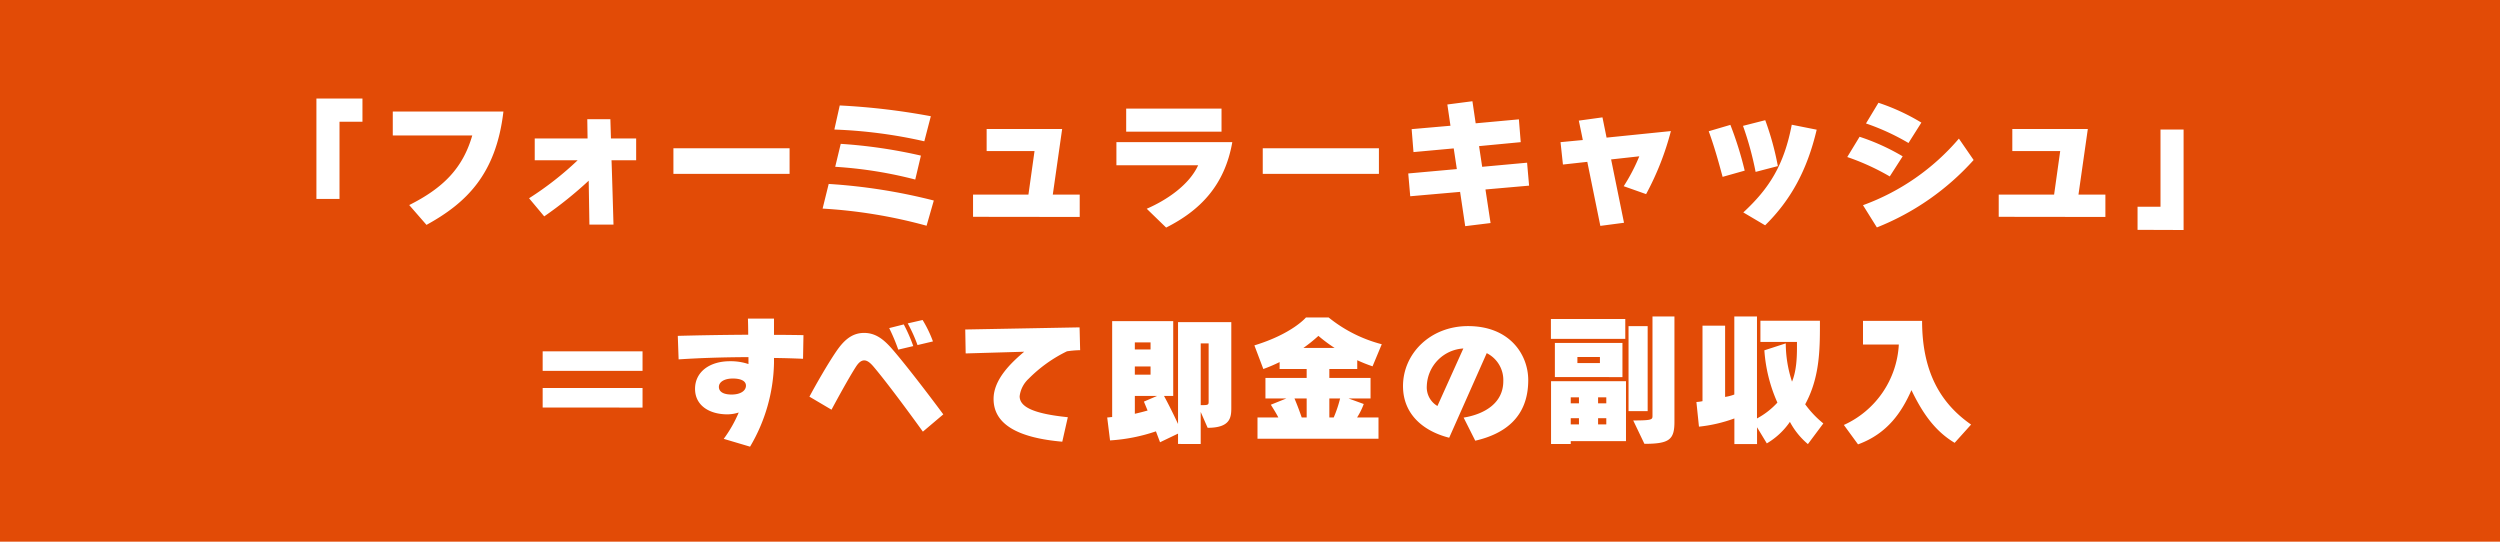 <svg height="130" viewBox="0 0 600 130" width="600" xmlns="http://www.w3.org/2000/svg"><path d="m0 0h600v130h-600z" fill="#e24b06"/><path d="m-218.518-4.25v-18.53h5.508v-5.576h-11.05v24.106zm20.876 6.222c9.452-5.2 16.694-12.036 18.462-27.2h-26.554v5.746h19.074c-2.278 7.888-7 12.614-15.13 16.694zm44.88-.068s-.442-15.436-.476-15.436h5.916v-5.236h-6.052l-.136-4.624h-5.542l.068 4.624h-12.682v5.236h10.3a76 76 0 0 1 -11.66 9.112l3.638 4.352a95.761 95.761 0 0 0 10.676-8.568l.17 10.54zm42.262-12.172v-6.154h-27.88v6.154zm33.9-13.838a163.168 163.168 0 0 0 -21.864-2.584l-1.292 5.78a115.492 115.492 0 0 1 21.59 2.822zm-2.38 9.452a120.542 120.542 0 0 0 -19.244-2.822l-1.326 5.508a100.93 100.93 0 0 1 19.21 3.06zm3.094 10.778a136.216 136.216 0 0 0 -25.228-3.978l-1.462 5.916a119.956 119.956 0 0 1 24.954 4.114zm35.018 3.944v-5.368h-6.46l2.244-15.742h-18.122v5.3h11.492l-1.462 10.442h-13.294v5.334zm34.034-20.468v-5.542h-22.882v5.542zm-13.294 23.018c8.024-4.046 14.042-10 15.878-20.5h-27.812v5.542h19.618c-2.176 4.792-7.684 8.43-12.342 10.44zm51.068-12.886v-6.154h-27.88v6.154zm36.04 2.822-.48-5.508-10.778.986-.748-4.964 10-.952-.442-5.474-10.37.952-.782-5.3-6.018.782.748 5.1-9.316.816.442 5.508 9.656-.884.748 4.964-11.662 1.05.476 5.47 11.968-1.05 1.224 8.228 6.086-.748-1.224-8.058zm22.78 8.908-3.094-15.2 6.766-.748a44.16 44.16 0 0 1 -3.74 7.174l5.372 1.9a67.166 67.166 0 0 0 5.95-15.13l-15.436 1.57-.986-4.862-5.678.782s.986 4.658.952 4.658l-5.338.51.578 5.372 5.848-.646 3.128 15.368zm36.924-13.6a68.106 68.106 0 0 0 -3.026-11.016l-5.338 1.36a76.351 76.351 0 0 1 3.026 11.05zm-7.956 1.088a84.2 84.2 0 0 0 -3.434-10.982l-5.2 1.53c1.258 3.434 2.244 6.9 3.332 10.948zm4.9 13.124c6.188-6.086 10.1-13.294 12.376-22.95l-5.984-1.19c-1.836 9.588-5.338 15.232-11.628 21.046zm37.5-24.65a50.378 50.378 0 0 0 -10.3-4.76l-2.992 4.964a54.931 54.931 0 0 1 10.2 4.692zm-4.488 8.092a52.061 52.061 0 0 0 -10.34-4.692l-2.958 4.862a56.549 56.549 0 0 1 10.2 4.658zm-6.19 17.068a61.931 61.931 0 0 0 23.222-16.184l-3.536-5.134a54.909 54.909 0 0 1 -23.018 15.98zm54.842-2.516v-5.368h-6.46l2.244-15.742h-18.122v5.3h11.492l-1.462 10.442h-13.294v5.334zm18.768 3.132v-24.11h-5.542v18.53h-5.508v5.542zm-369.852 33.81v-4.696h-23.97v4.692zm0 8.806v-4.696h-23.97v4.692zm25.806 9.384a40.941 40.941 0 0 0 5.746-20.1v-1.19c2.448.034 4.794.1 6.97.2l.1-5.678c-2.278-.034-4.658-.068-7.072-.068v-3.904h-6.258c.034.884.068 2.346.068 3.876-5.95.034-11.8.136-16.9.272l.2 5.644c4.76-.306 9.894-.51 16.762-.544v1.666a13.336 13.336 0 0 0 -4.454-.68c-4.862 0-8.364 2.55-8.364 6.63 0 3.978 3.4 6.12 7.786 6.12a9.057 9.057 0 0 0 2.696-.444 30.572 30.572 0 0 1 -3.6 6.324zm-.986-14.654c0 1.292-1.394 2.142-3.434 2.142-2.006 0-3.06-.68-3.06-1.836 0-1.19 1.326-2.006 3.332-2.006 2.04-.004 3.162.642 3.162 1.696zm44.88-10.608a28.729 28.729 0 0 0 -2.482-5.138l-3.57.816a35.493 35.493 0 0 1 2.346 5.2zm-4.726 1.122a37.612 37.612 0 0 0 -2.278-5.2l-3.5.884a44.474 44.474 0 0 1 2.176 5.168zm7.208 16.388c-3.366-4.556-8.534-11.288-11.594-14.892-2.04-2.414-4.114-4.658-7.412-4.658-3.094 0-5.032 2.006-6.766 4.556-2.176 3.23-4.828 7.888-6.358 10.744l5.3 3.128c1.462-2.72 4.08-7.514 5.814-10.234.544-.85 1.19-1.6 2.04-1.6s1.632.782 2.346 1.632c3.23 3.842 8.5 10.982 11.73 15.47zm29.886.68c-8.364-.85-11.56-2.516-11.56-5.032a6.819 6.819 0 0 1 2.142-4.182 33.573 33.573 0 0 1 9.214-6.6 23.8 23.8 0 0 1 3.162-.272l-.136-5.474-27.438.51.1 5.746 14.042-.408c-3.06 2.584-7.344 6.6-7.344 11.322 0 6.154 5.95 9.35 16.49 10.268zm31.892 6.426v-7.688l1.666 3.808c5.508 0 5.678-2.55 5.678-4.828v-20.536h-12.784v24.446c-1.5-3.23-2.788-5.678-3.366-6.732h2.21v-17.952h-14.654v23.018c-.374 0-.782.1-1.19.1l.68 5.508a41.925 41.925 0 0 0 11.016-2.176c.306.816.646 1.7.986 2.618l4.318-2.074v2.484zm-12.036-22.682h-3.774v-1.7h3.774zm0 6.052h-3.774v-1.972h3.774zm13.94 6.46c0 .816-.136.85-1.9.85v-14.824h1.9zm-12.372-1.36-3.162 1.36s.34.816.884 2.142c-.85.238-1.87.51-3.06.782v-4.284zm53.138 10.268v-5.1h-5.138a16.82 16.82 0 0 0 1.6-3.23l-3.638-1.326h5.27v-4.93h-9.892v-2.142h6.7v-2.108a37.549 37.549 0 0 0 3.672 1.462l2.21-5.3a33.759 33.759 0 0 1 -12.75-6.426h-5.442s-3.264 3.91-12.376 6.7l2.146 5.672a38.619 38.619 0 0 0 3.906-1.664v1.666h6.494v2.142h-9.894v4.93h5l-3.706 1.494c.68 1.088 1.326 2.108 1.8 3.06h-5v5.1zm-18.02-21.792a35.806 35.806 0 0 0 3.6-2.89 36.5 36.5 0 0 0 3.882 2.89zm6.222 16.692v-4.556h2.584a29.257 29.257 0 0 1 -1.53 4.556zm-5.44 0h-1.19c-.442-1.292-1.054-2.958-1.734-4.556h2.924zm40.46 5.576c6.766-1.564 12.716-5.406 12.716-14.552 0-6.052-4.386-12.954-14.45-12.954-9.112 0-15.606 6.664-15.606 14.382 0 7.072 5.27 10.948 11.084 12.41l9.01-20.3a7.207 7.207 0 0 1 3.978 6.732c0 5.27-4.522 7.922-9.52 8.738zm-9.078-8.33a5.177 5.177 0 0 1 -2.55-4.794 9.33 9.33 0 0 1 8.772-9.01zm45.084-16.116v-4.76h-17.85v4.76zm-.68 9.18v-8.194h-16.218v8.192zm6.052 8.16v-20.4h-4.59v20.4zm-.782 7.854c6.018 0 7.208-1.02 7.208-5.3v-25.266h-5.27v23.868c0 .884-.136 1.088-4.624 1.088zm-4.42-.646v-14.382h-17.986v15.062h4.726v-.68zm-6.256-18.734h-5.406v-1.462h5.406zm1.53 9.656h-1.972v-1.428h1.972zm-6.562 0h-1.972v-1.428h1.972zm6.562 5.066h-1.972v-1.5h1.972zm-6.562 0h-1.972v-1.5h1.972zm58.65-.238a23.845 23.845 0 0 1 -4.352-4.59c3.434-6.29 3.536-12.92 3.536-19.04v-1.02h-14.282v5.1h8.772v1.258c0 2.278-.1 5.678-1.19 8.262a29.691 29.691 0 0 1 -1.5-9.18l-5.134 1.666a36.717 36.717 0 0 0 3.128 12.546 18.481 18.481 0 0 1 -4.9 3.808v-24.48h-5.44v18.734a10.811 10.811 0 0 1 -2.21.578v-17.102h-5.426v18.122a9.729 9.729 0 0 1 -1.462.2l.612 5.916a35.328 35.328 0 0 0 8.5-1.972v6.154h5.44v-4.042l2.346 3.876a17.525 17.525 0 0 0 5.542-5.168 18.026 18.026 0 0 0 4.318 5.338zm35.462.272c-7.242-5.032-11.76-12.546-11.76-24.892h-14.182v5.678h8.6a22.491 22.491 0 0 1 -13.192 19.312l3.4 4.658c7.174-2.614 10.574-7.918 12.82-13.018 2.482 5.134 5.406 9.69 10.37 12.648z" fill="#fff" transform="translate(300 52)"/></svg>